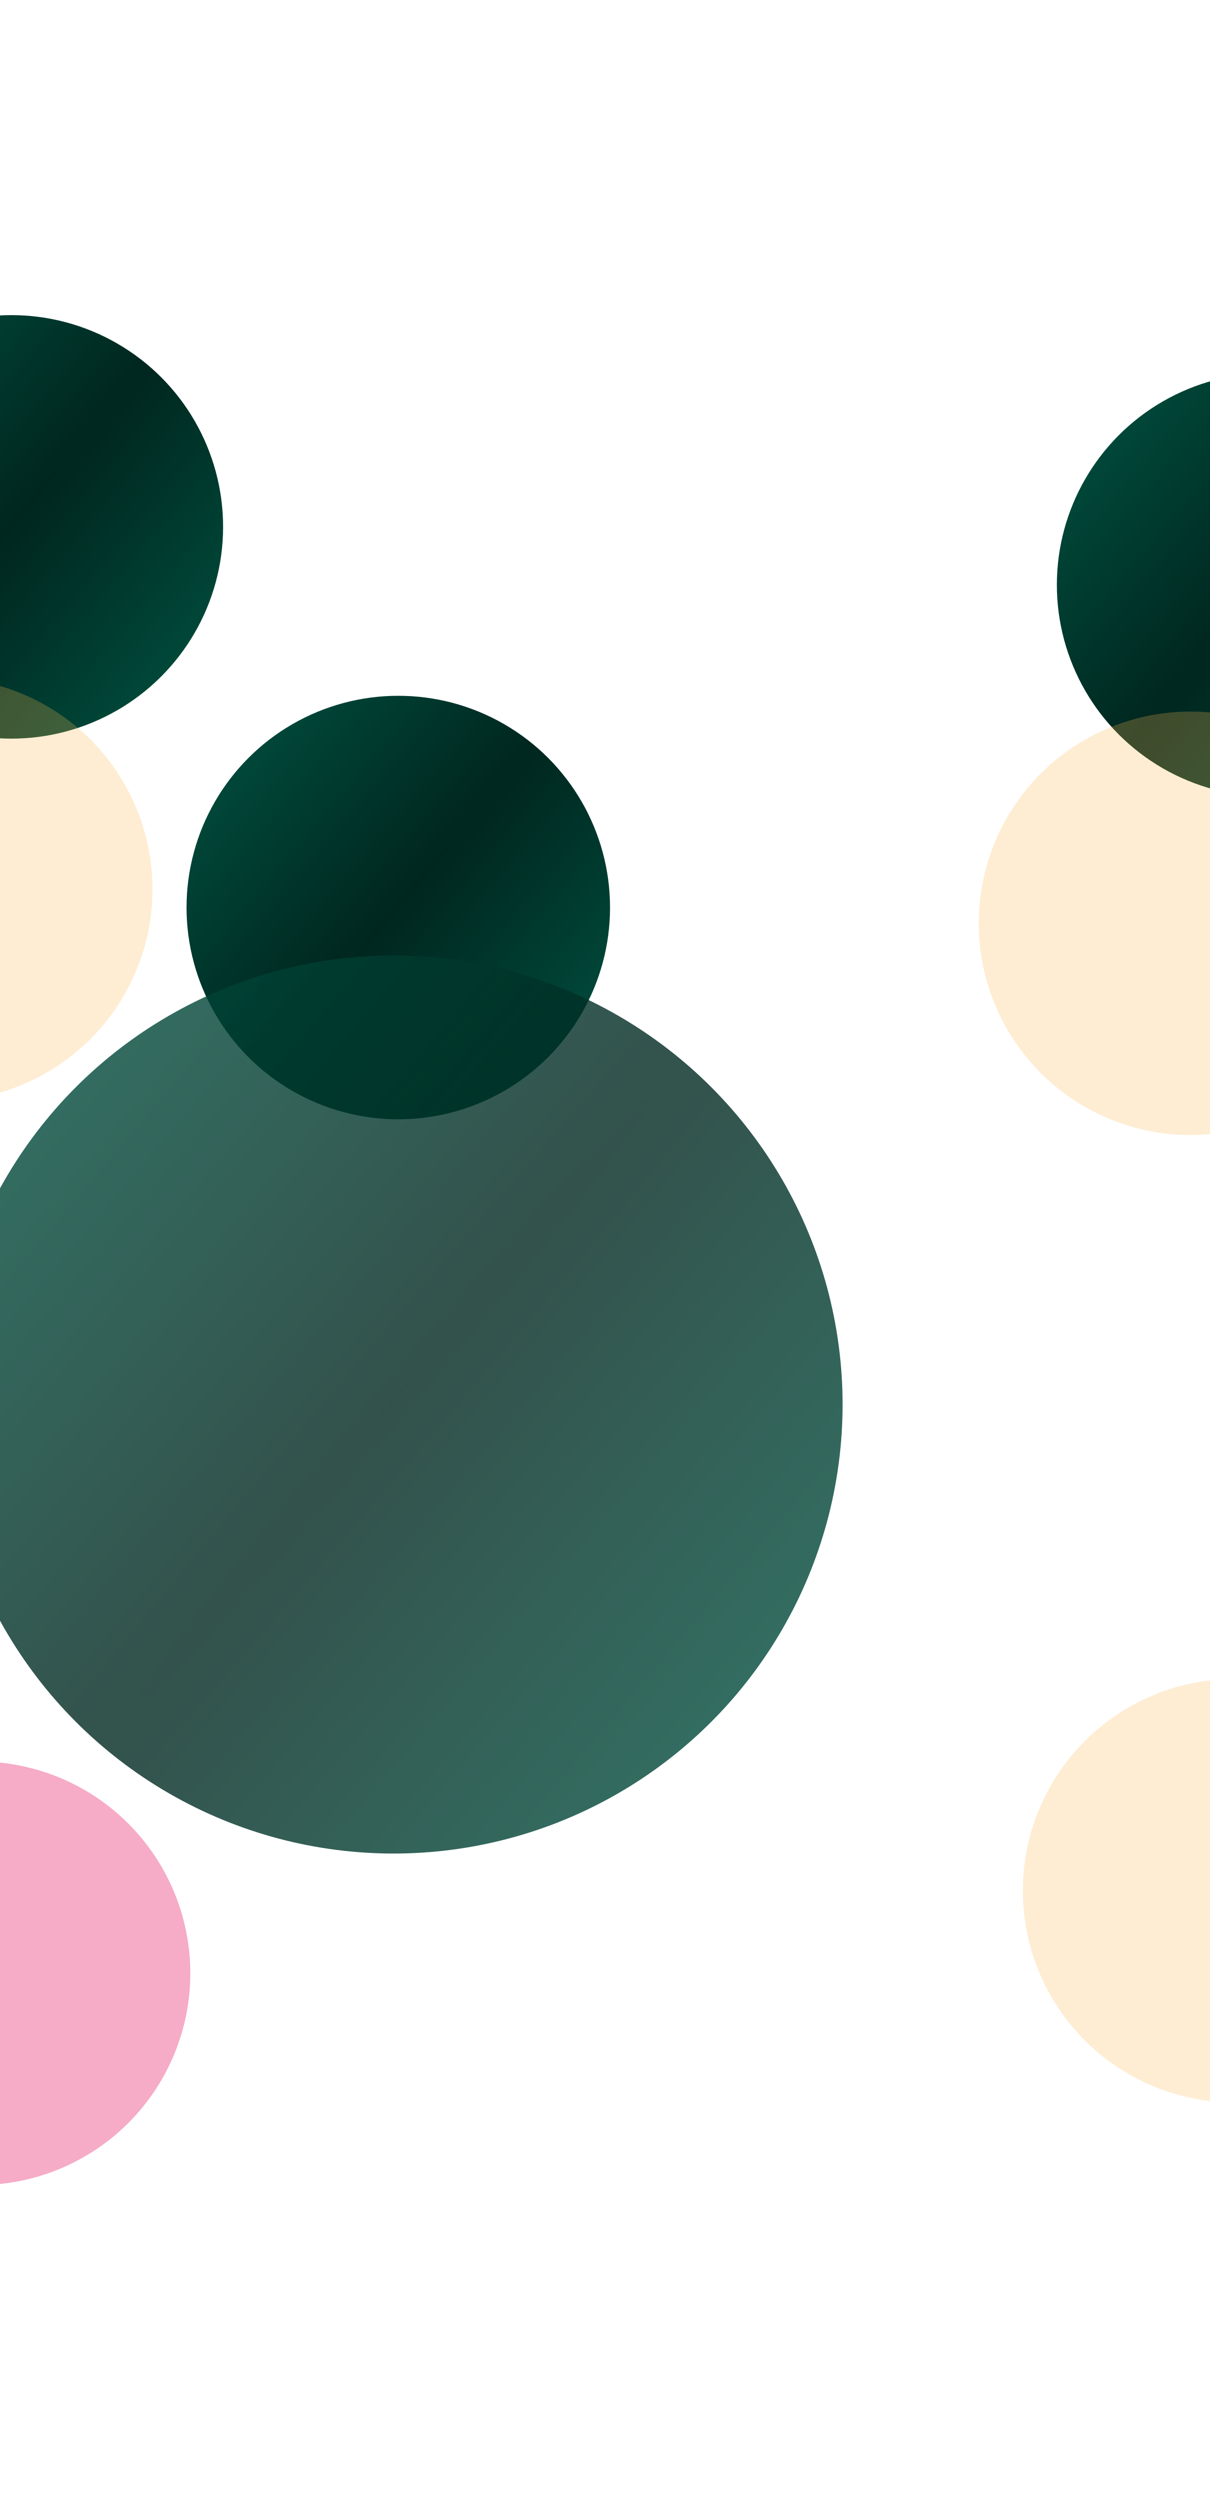 <svg width="1920" height="3967" fill="none" xmlns="http://www.w3.org/2000/svg"><g style="mix-blend-mode:difference" filter="url(#a)"><circle cx="632" cy="1440" r="336" fill="url(#b)"/></g><g style="mix-blend-mode:difference" filter="url(#c)"><circle cx="2013" cy="928" r="336" fill="url(#d)"/></g><g style="mix-blend-mode:hard-light" filter="url(#e)"><circle cx="1889" cy="1465" r="336" fill="url(#f)" fill-opacity=".25"/></g><g style="mix-blend-mode:overlay" filter="url(#g)"><circle cx="-34" cy="3131" r="336" fill="url(#h)" fill-opacity=".8"/></g><g style="mix-blend-mode:difference" filter="url(#i)"><circle cx="18" cy="836" r="336" fill="url(#j)"/></g><g style="mix-blend-mode:difference" filter="url(#k)"><circle cx="624.5" cy="2228.5" r="712.5" fill="url(#l)" fill-opacity=".8"/></g><g style="mix-blend-mode:color-dodge" filter="url(#m)"><circle cx="-94" cy="1411" r="336" fill="url(#n)" fill-opacity=".25"/></g><g style="mix-blend-mode:color-dodge" filter="url(#o)"><circle cx="1959" cy="3000" r="336" fill="url(#p)" fill-opacity=".25"/></g><defs><radialGradient id="b" cx="0" cy="0" r="1" gradientUnits="userSpaceOnUse" gradientTransform="matrix(301.6 256.54 -4902.54 5763.644 631.2 1437.73)"><stop stop-color="#00261F"/><stop offset="1" stop-color="#004D3D"/></radialGradient><radialGradient id="d" cx="0" cy="0" r="1" gradientUnits="userSpaceOnUse" gradientTransform="matrix(301.6 256.54 -4902.54 5763.644 2012.2 925.729)"><stop stop-color="#00261F"/><stop offset="1" stop-color="#004D3D"/></radialGradient><radialGradient id="f" cx="0" cy="0" r="1" gradientUnits="userSpaceOnUse" gradientTransform="matrix(301.6 256.54 -4902.54 5763.644 1888.2 1462.73)"><stop stop-color="#FCB650"/><stop offset="1" stop-color="#FCB650"/></radialGradient><radialGradient id="h" cx="0" cy="0" r="1" gradientUnits="userSpaceOnUse" gradientTransform="matrix(301.6 256.54 -4902.54 5763.644 -34.8 3128.73)"><stop stop-color="#F496B9"/><stop offset="1" stop-color="#F496B9"/></radialGradient><radialGradient id="j" cx="0" cy="0" r="1" gradientUnits="userSpaceOnUse" gradientTransform="matrix(301.6 256.54 -4902.54 5763.644 17.2 833.729)"><stop stop-color="#00261F"/><stop offset="1" stop-color="#004D3D"/></radialGradient><radialGradient id="l" cx="0" cy="0" r="1" gradientUnits="userSpaceOnUse" gradientTransform="rotate(40.384 -2711.774 1958.567) scale(839.624 16045.4)"><stop stop-color="#00261F"/><stop offset="1" stop-color="#004D3D"/></radialGradient><radialGradient id="n" cx="0" cy="0" r="1" gradientUnits="userSpaceOnUse" gradientTransform="matrix(301.6 256.54 -4902.54 5763.644 -94.8 1408.73)"><stop stop-color="#FCB650"/><stop offset="1" stop-color="#FCB650"/></radialGradient><radialGradient id="p" cx="0" cy="0" r="1" gradientUnits="userSpaceOnUse" gradientTransform="matrix(301.6 256.54 -4902.54 5763.644 1958.2 2997.73)"><stop stop-color="#FCB650"/><stop offset="1" stop-color="#FCB650"/></radialGradient><filter id="a" x="-204" y="604" width="1672" height="1672" filterUnits="userSpaceOnUse" color-interpolation-filters="sRGB"><feFlood flood-opacity="0" result="BackgroundImageFix"/><feBlend in="SourceGraphic" in2="BackgroundImageFix" result="shape"/><feGaussianBlur stdDeviation="250" result="effect1_foregroundBlur_906_5147"/></filter><filter id="c" x="1177" y="92" width="1672" height="1672" filterUnits="userSpaceOnUse" color-interpolation-filters="sRGB"><feFlood flood-opacity="0" result="BackgroundImageFix"/><feBlend in="SourceGraphic" in2="BackgroundImageFix" result="shape"/><feGaussianBlur stdDeviation="250" result="effect1_foregroundBlur_906_5147"/></filter><filter id="e" x="1053" y="629" width="1672" height="1672" filterUnits="userSpaceOnUse" color-interpolation-filters="sRGB"><feFlood flood-opacity="0" result="BackgroundImageFix"/><feBlend in="SourceGraphic" in2="BackgroundImageFix" result="shape"/><feGaussianBlur stdDeviation="250" result="effect1_foregroundBlur_906_5147"/></filter><filter id="g" x="-870" y="2295" width="1672" height="1672" filterUnits="userSpaceOnUse" color-interpolation-filters="sRGB"><feFlood flood-opacity="0" result="BackgroundImageFix"/><feBlend in="SourceGraphic" in2="BackgroundImageFix" result="shape"/><feGaussianBlur stdDeviation="250" result="effect1_foregroundBlur_906_5147"/></filter><filter id="i" x="-818" y="0" width="1672" height="1672" filterUnits="userSpaceOnUse" color-interpolation-filters="sRGB"><feFlood flood-opacity="0" result="BackgroundImageFix"/><feBlend in="SourceGraphic" in2="BackgroundImageFix" result="shape"/><feGaussianBlur stdDeviation="250" result="effect1_foregroundBlur_906_5147"/></filter><filter id="k" x="-588" y="1016" width="2425" height="2425" filterUnits="userSpaceOnUse" color-interpolation-filters="sRGB"><feFlood flood-opacity="0" result="BackgroundImageFix"/><feBlend in="SourceGraphic" in2="BackgroundImageFix" result="shape"/><feGaussianBlur stdDeviation="250" result="effect1_foregroundBlur_906_5147"/></filter><filter id="m" x="-930" y="575" width="1672" height="1672" filterUnits="userSpaceOnUse" color-interpolation-filters="sRGB"><feFlood flood-opacity="0" result="BackgroundImageFix"/><feBlend in="SourceGraphic" in2="BackgroundImageFix" result="shape"/><feGaussianBlur stdDeviation="250" result="effect1_foregroundBlur_906_5147"/></filter><filter id="o" x="1123" y="2164" width="1672" height="1672" filterUnits="userSpaceOnUse" color-interpolation-filters="sRGB"><feFlood flood-opacity="0" result="BackgroundImageFix"/><feBlend in="SourceGraphic" in2="BackgroundImageFix" result="shape"/><feGaussianBlur stdDeviation="250" result="effect1_foregroundBlur_906_5147"/></filter></defs></svg>
